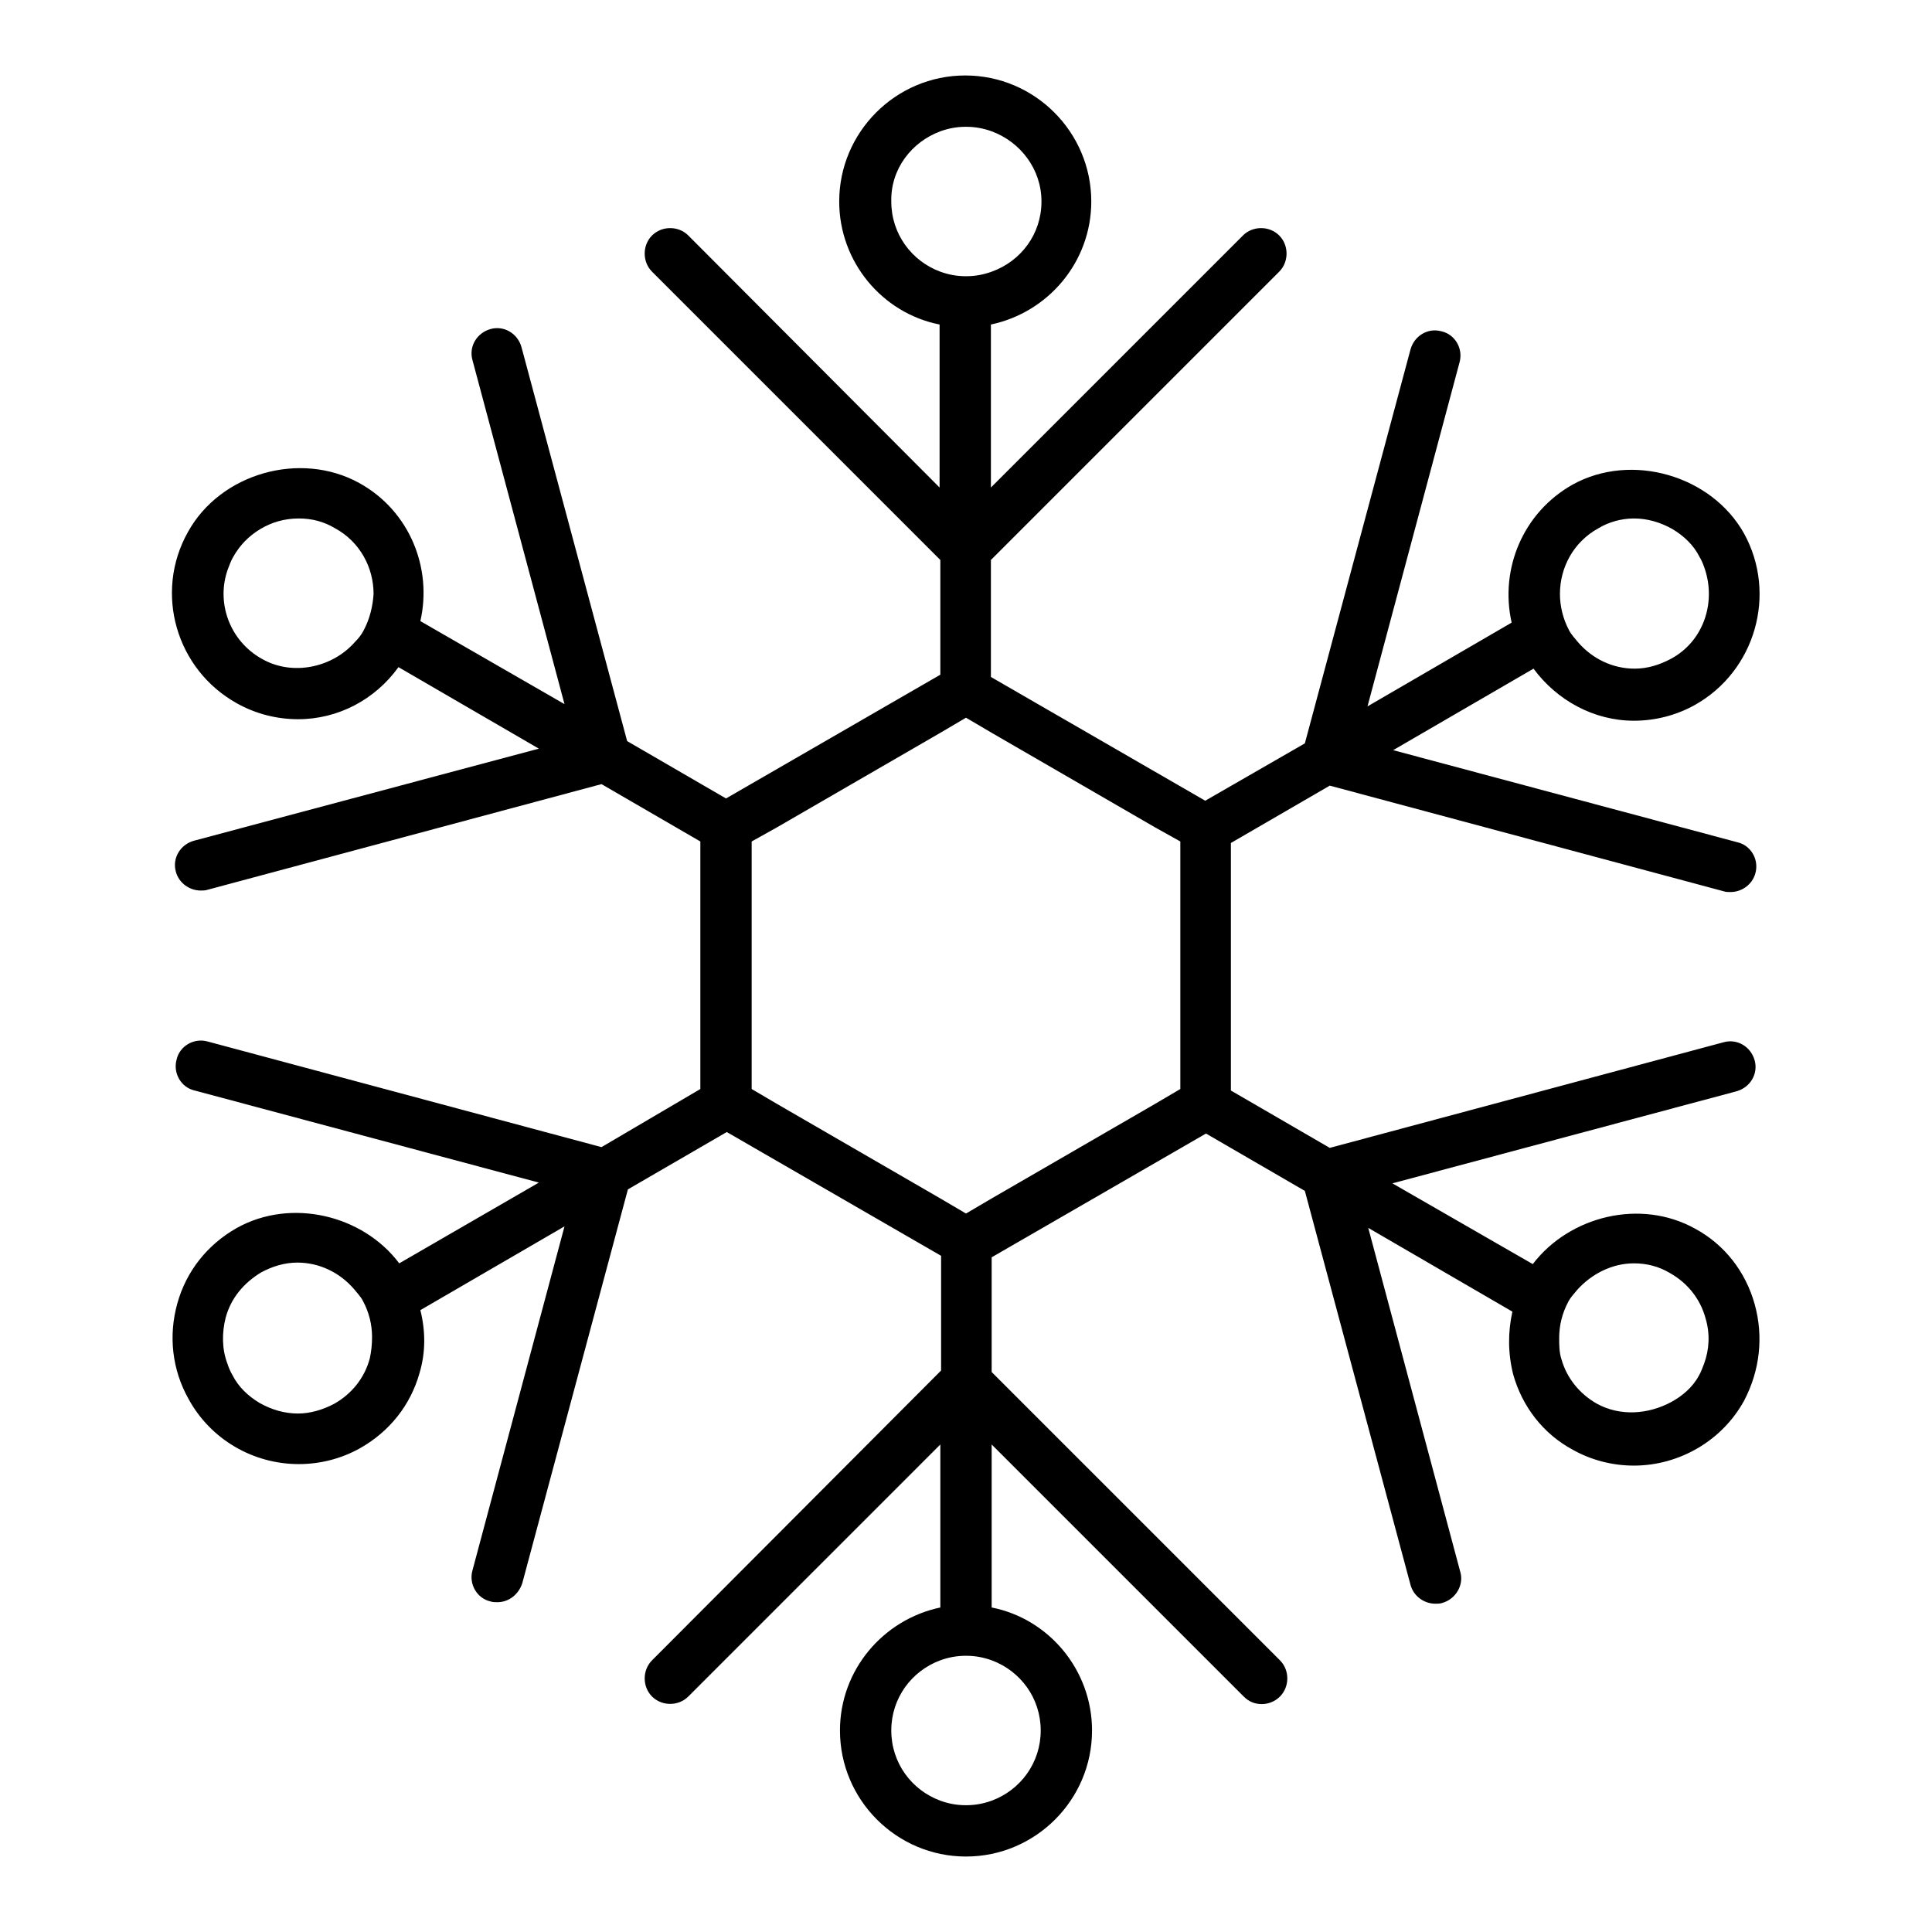 <?xml version="1.0" encoding="utf-8"?>
<!-- Svg Vector Icons : http://www.onlinewebfonts.com/icon -->
<!DOCTYPE svg PUBLIC "-//W3C//DTD SVG 1.1//EN" "http://www.w3.org/Graphics/SVG/1.1/DTD/svg11.dtd">
<svg version="1.1" xmlns="http://www.w3.org/2000/svg" xmlns:xlink="http://www.w3.org/1999/xlink" x="0px" y="0px" viewBox="0 0 256 256" enable-background="new 0 0 256 256" xml:space="preserve">
<g><g><g><path fill="#000000" d="M232.5,172.8c-1.2-4.3-4-7.9-7.9-10c-7.2-4-16.6-1.7-21.5,4.7l-18.6-10.7l45.6-12.2c1.8-0.5,2.9-2.3,2.4-4.1c-0.5-1.8-2.3-2.9-4.1-2.4l-52.2,14l-13.1-7.6v-32.8l13.1-7.6l52.2,14c0.3,0.1,0.6,0.1,0.9,0.1c1.5,0,2.9-1,3.3-2.5c0.5-1.8-0.6-3.7-2.4-4.1l-45.6-12.2l18.6-10.8c3.1,4.2,8,6.9,13.3,6.9l0,0c2.8,0,5.6-0.7,8.1-2.1c8-4.5,10.9-14.7,6.5-22.7c-4.3-7.7-14.9-10.8-22.7-6.5c-6.6,3.7-9.7,11.2-8.1,18.3l-19.1,11.1l12.2-45.6c0.5-1.8-0.6-3.7-2.4-4.1c-1.8-0.5-3.6,0.6-4.1,2.4l-14,52.2l-13.2,7.6l-28.4-16.4V74.2L169.5,36c1.3-1.3,1.3-3.5,0-4.8c-1.3-1.3-3.5-1.3-4.8,0l-33.4,33.4V43c7.6-1.6,13.3-8.3,13.3-16.3c0-9.2-7.5-16.7-16.7-16.7c-9.2,0-16.7,7.5-16.7,16.7c0,8,5.7,14.8,13.3,16.3v21.6L91.2,31.2c-1.3-1.3-3.5-1.3-4.8,0s-1.3,3.5,0,4.8l38.2,38.2v15.2l-28.4,16.4l-13.1-7.6L69.1,46c-0.5-1.8-2.3-2.9-4.1-2.4s-2.9,2.3-2.4,4.1l12.2,45.6L55.7,82.3c1.6-7-1.4-14.6-8.1-18.3c-7.8-4.3-18.4-1.3-22.7,6.5c-4.5,8-1.6,18.2,6.5,22.7c2.5,1.4,5.3,2.1,8.1,2.1c5.3,0,10.2-2.6,13.3-6.9l18.6,10.8l-45.7,12.2c-1.8,0.5-2.9,2.3-2.4,4.1c0.4,1.5,1.8,2.5,3.3,2.5c0.3,0,0.6,0,0.9-0.1l52.2-14l13.1,7.6v32.8L79.7,152l-52.2-14c-1.8-0.5-3.7,0.6-4.1,2.4c-0.5,1.8,0.6,3.7,2.4,4.1l45.6,12.2l-18.5,10.7c-4.8-6.4-14.3-8.7-21.5-4.7c-3.9,2.2-6.7,5.7-7.9,10c-1.2,4.3-0.7,8.8,1.5,12.7c2.9,5.3,8.5,8.6,14.6,8.6c2.8,0,5.6-0.7,8.1-2.1c3.9-2.2,6.7-5.7,7.9-10c0.8-2.7,0.8-5.5,0.1-8.3l19.1-11.1l-12.2,45.6c-0.5,1.8,0.6,3.7,2.4,4.1c0.3,0.1,0.6,0.1,0.9,0.1c1.5,0,2.8-1,3.3-2.5l14-52.2l13.1-7.6l28.4,16.4v15.2L86.4,220c-1.3,1.3-1.3,3.5,0,4.8c1.3,1.3,3.5,1.3,4.8,0l33.4-33.4V213c-7.6,1.6-13.3,8.3-13.3,16.3c0,9.2,7.5,16.7,16.7,16.7c9.2,0,16.7-7.5,16.7-16.7c0-8-5.7-14.8-13.3-16.3v-21.6l33.4,33.4c0.7,0.7,1.5,1,2.4,1c0.8,0,1.7-0.3,2.4-1c1.3-1.3,1.3-3.5,0-4.8l-38.2-38.2v-15.2l28.4-16.4l13.1,7.6l14,52.2c0.4,1.5,1.8,2.5,3.3,2.5c0.3,0,0.6,0,0.9-0.1c1.8-0.5,2.9-2.4,2.4-4.1l-12.2-45.6l19.1,11.1c-0.6,2.7-0.6,5.5,0.1,8.3c1.2,4.3,4,7.9,7.9,10c2.5,1.4,5.3,2.1,8.1,2.1c6,0,11.7-3.3,14.6-8.6C233.2,181.6,233.7,177.1,232.5,172.8z M216.5,68.7c1.8,0,3.5,0.5,5.1,1.4c1.5,0.9,2.8,2.1,3.6,3.7c0.3,0.5,0.5,1,0.7,1.6c1.5,4.5-0.2,9.6-4.5,11.9c-1.5,0.8-3.1,1.3-4.8,1.3l0,0c-2.9,0-5.6-1.3-7.5-3.5c-0.4-0.5-0.9-1-1.2-1.6c-0.8-1.5-1.2-3.2-1.2-4.8c0-3.5,1.8-6.9,5.1-8.7C213.1,69.2,214.8,68.7,216.5,68.7z M48.2,83.5c-0.3,0.6-0.7,1.1-1.2,1.6c-3,3.4-8.3,4.5-12.3,2.2c-4.3-2.4-6.1-7.5-4.5-11.9c0.2-0.5,0.4-1.1,0.7-1.6c0.9-1.6,2.1-2.8,3.6-3.7c1.5-0.9,3.2-1.4,5.1-1.4c1.7,0,3.3,0.4,4.8,1.3c3.3,1.8,5.1,5.2,5.1,8.7C49.4,80.3,49,82,48.2,83.5z M44.3,186c-1.5,0.8-3.2,1.3-4.8,1.3c-1.8,0-3.5-0.5-5.1-1.4c-1.5-0.9-2.8-2.1-3.6-3.7c-0.3-0.5-0.5-1-0.7-1.6c-0.7-1.9-0.7-4-0.2-6c0.7-2.6,2.4-4.6,4.7-6c1.5-0.8,3.1-1.3,4.8-1.3c2.9,0,5.6,1.3,7.5,3.5c0.4,0.5,0.9,1,1.2,1.6c0.8,1.5,1.2,3.1,1.2,4.8c0,0.9-0.1,1.9-0.3,2.8C48.3,182.6,46.6,184.7,44.3,186z M131.4,158.8l-3.4,2l-3.4-2L103,146.3l-3.4-2v-3.9v-25v-3.9l3.4-1.9l21.6-12.5l3.4-2l3.4,2l21.6,12.5l3.4,1.9v3.9v25v3.9l-3.4,2L131.4,158.8z M124.6,17.4c1.1-0.4,2.2-0.6,3.4-0.6c1.2,0,2.3,0.2,3.4,0.6c3.8,1.4,6.6,5,6.6,9.3c0,4.3-2.7,7.9-6.6,9.3c-1.1,0.4-2.2,0.6-3.4,0.6c-1.2,0-2.3-0.2-3.4-0.6c-3.8-1.4-6.5-5-6.5-9.3C118,22.4,120.8,18.8,124.6,17.4z M131.4,238.6c-1.1,0.4-2.2,0.6-3.4,0.6c-1.2,0-2.3-0.2-3.4-0.6c-3.8-1.4-6.5-5-6.5-9.3c0-4.3,2.7-7.9,6.5-9.3c1.1-0.4,2.2-0.6,3.4-0.6c1.2,0,2.3,0.2,3.4,0.6c3.8,1.4,6.5,5,6.5,9.3C137.9,233.6,135.2,237.2,131.4,238.6z M221.4,185.8c-3,1.6-6.7,1.9-9.8,0.2c-2.3-1.3-4-3.4-4.7-5.9c-0.3-0.9-0.3-1.9-0.3-2.8c0-1.7,0.4-3.3,1.2-4.8c0.3-0.6,0.8-1.1,1.2-1.6c1.9-2.1,4.6-3.5,7.5-3.5c1.7,0,3.3,0.4,4.8,1.3c2.3,1.3,4,3.4,4.7,6c0.6,2,0.5,4.1-0.2,6c-0.2,0.5-0.4,1.1-0.7,1.6C224.3,183.8,222.9,185,221.4,185.8z"/></g><g></g><g></g><g></g><g></g><g></g><g></g><g></g><g></g><g></g><g></g><g></g><g></g><g></g><g></g><g></g></g></g>
</svg>